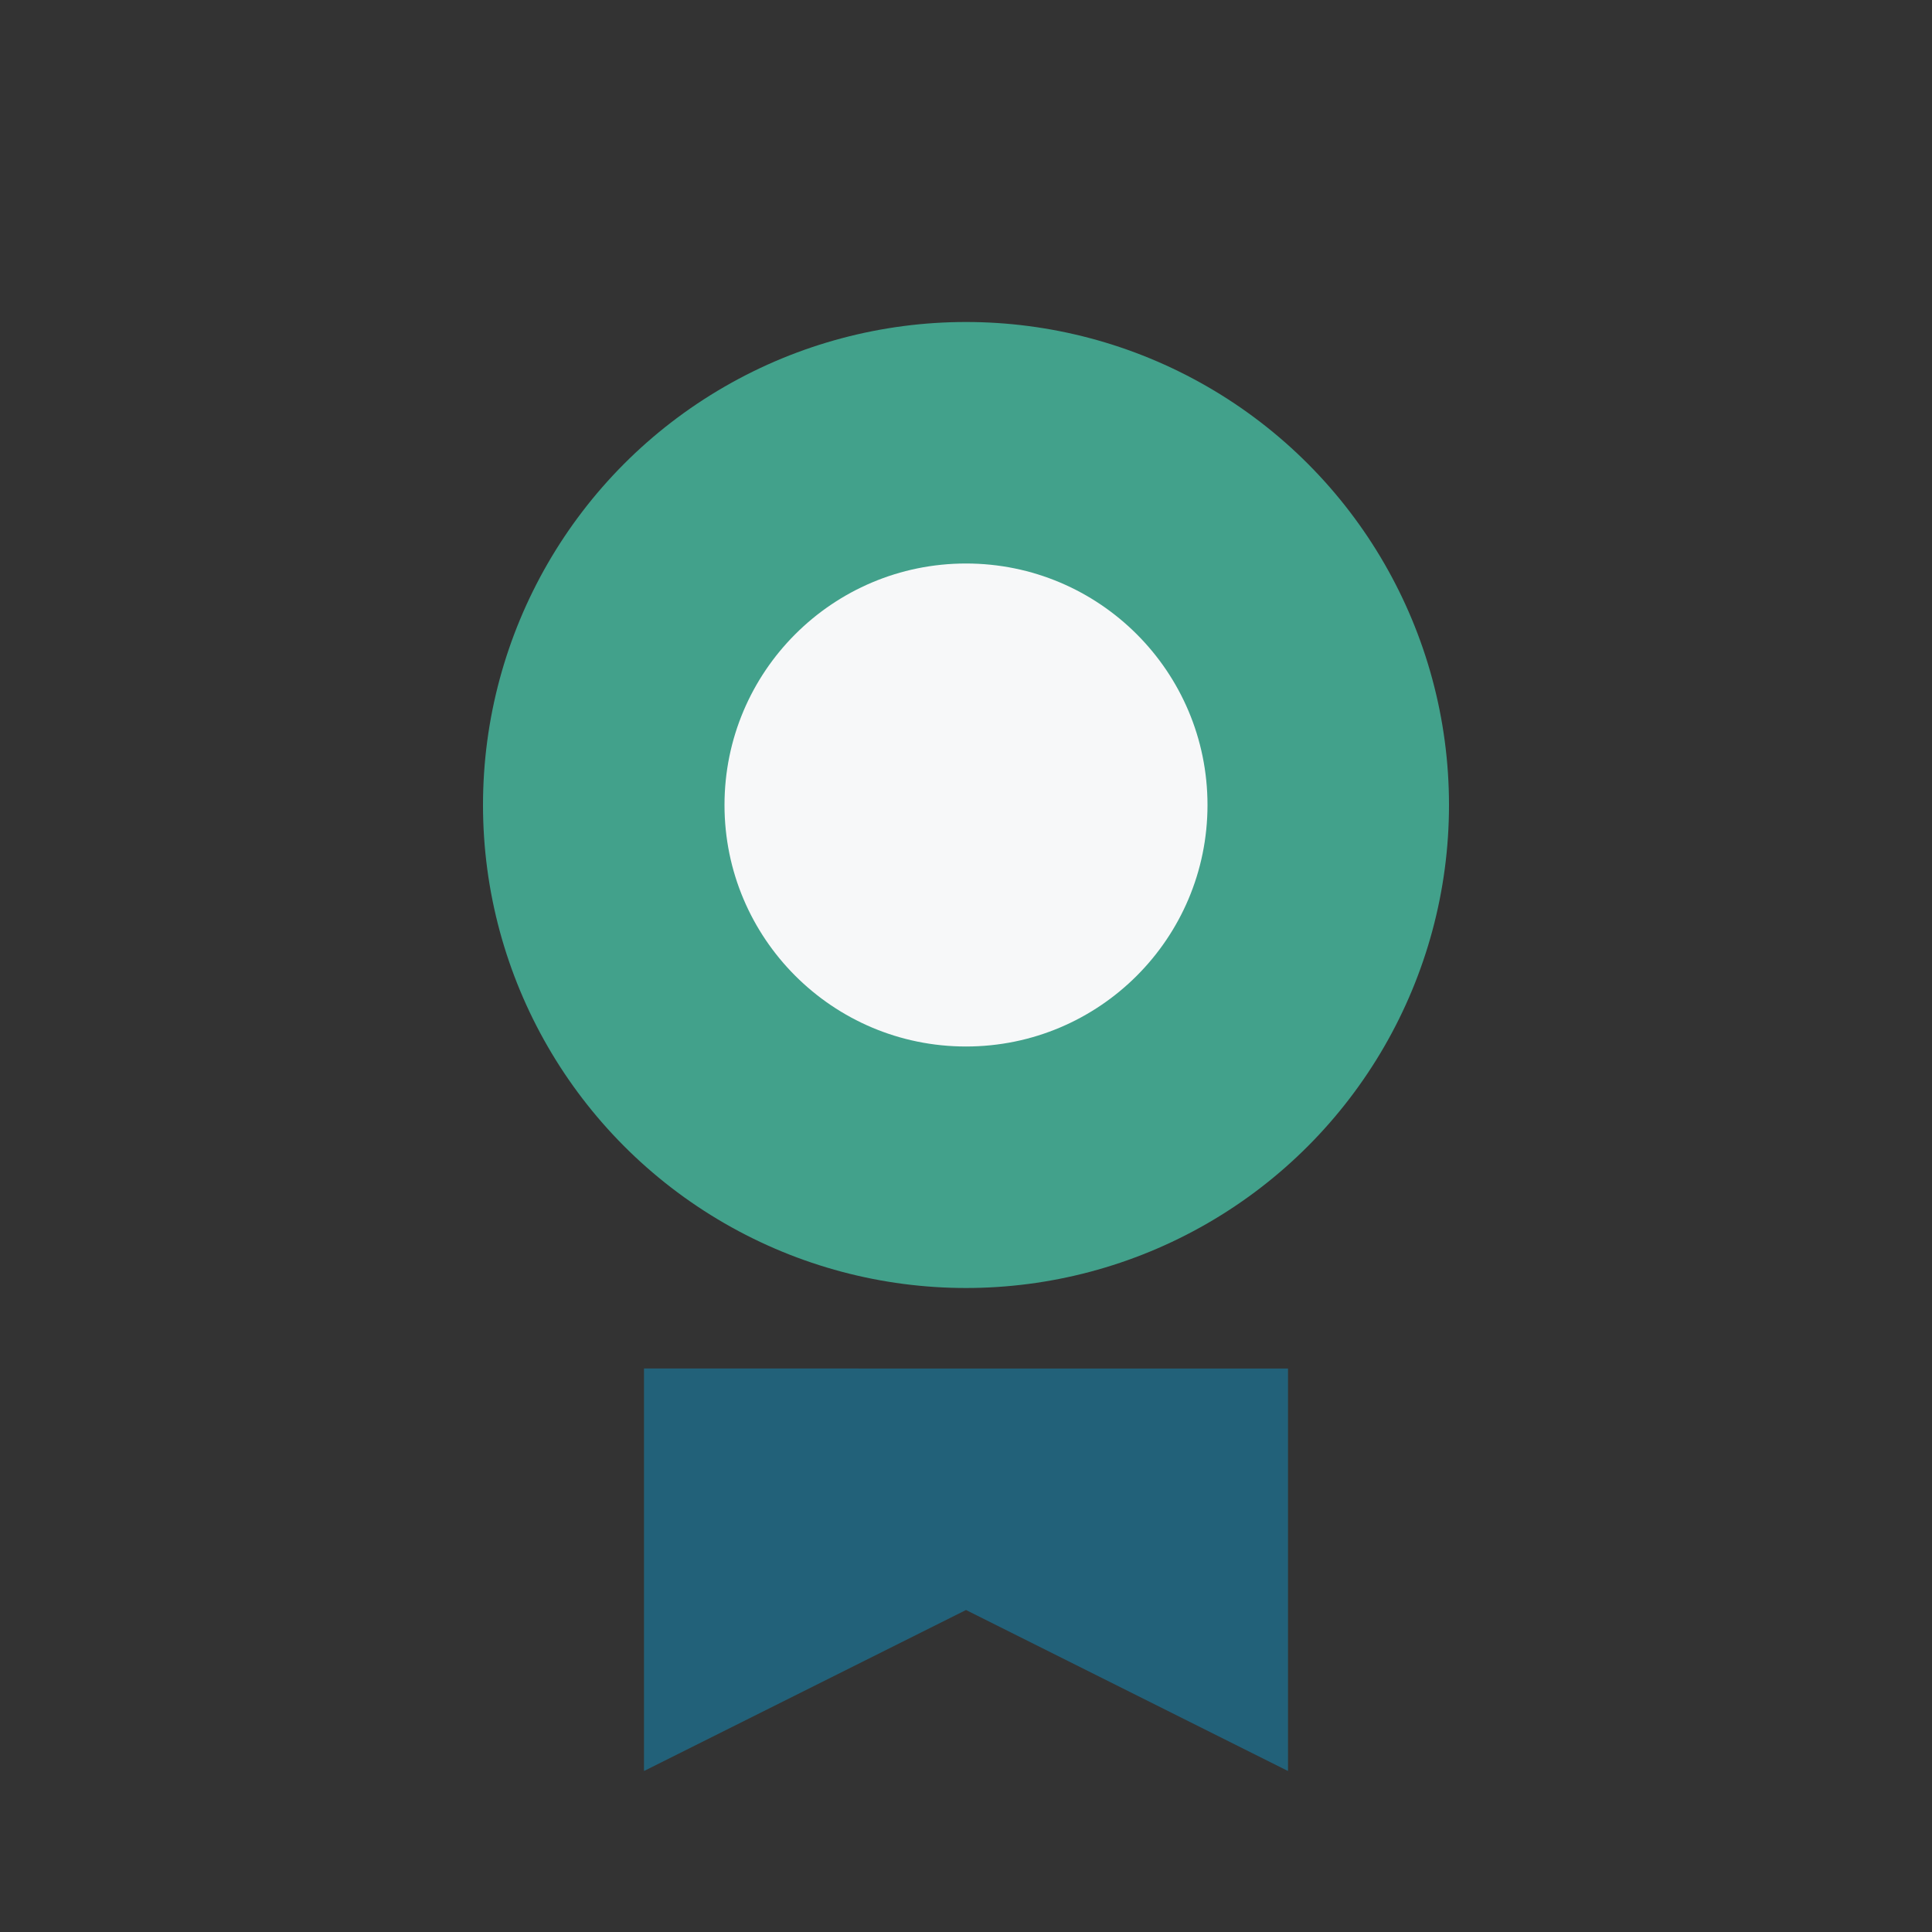 <?xml version="1.0" encoding="UTF-8"?>
<svg xmlns="http://www.w3.org/2000/svg" width="24" height="24" viewBox="0 0 24 24"><rect x="0" y="0" width="24" height="24" fill="#333333" stroke="none"/><circle cx="12" cy="10" r="6" fill="#42A18B"/><path d="M8 22l4-2 4 2v-5H8z" fill="#226179"/><circle cx="12" cy="10" r="3" fill="#F7F8F9"/></svg>